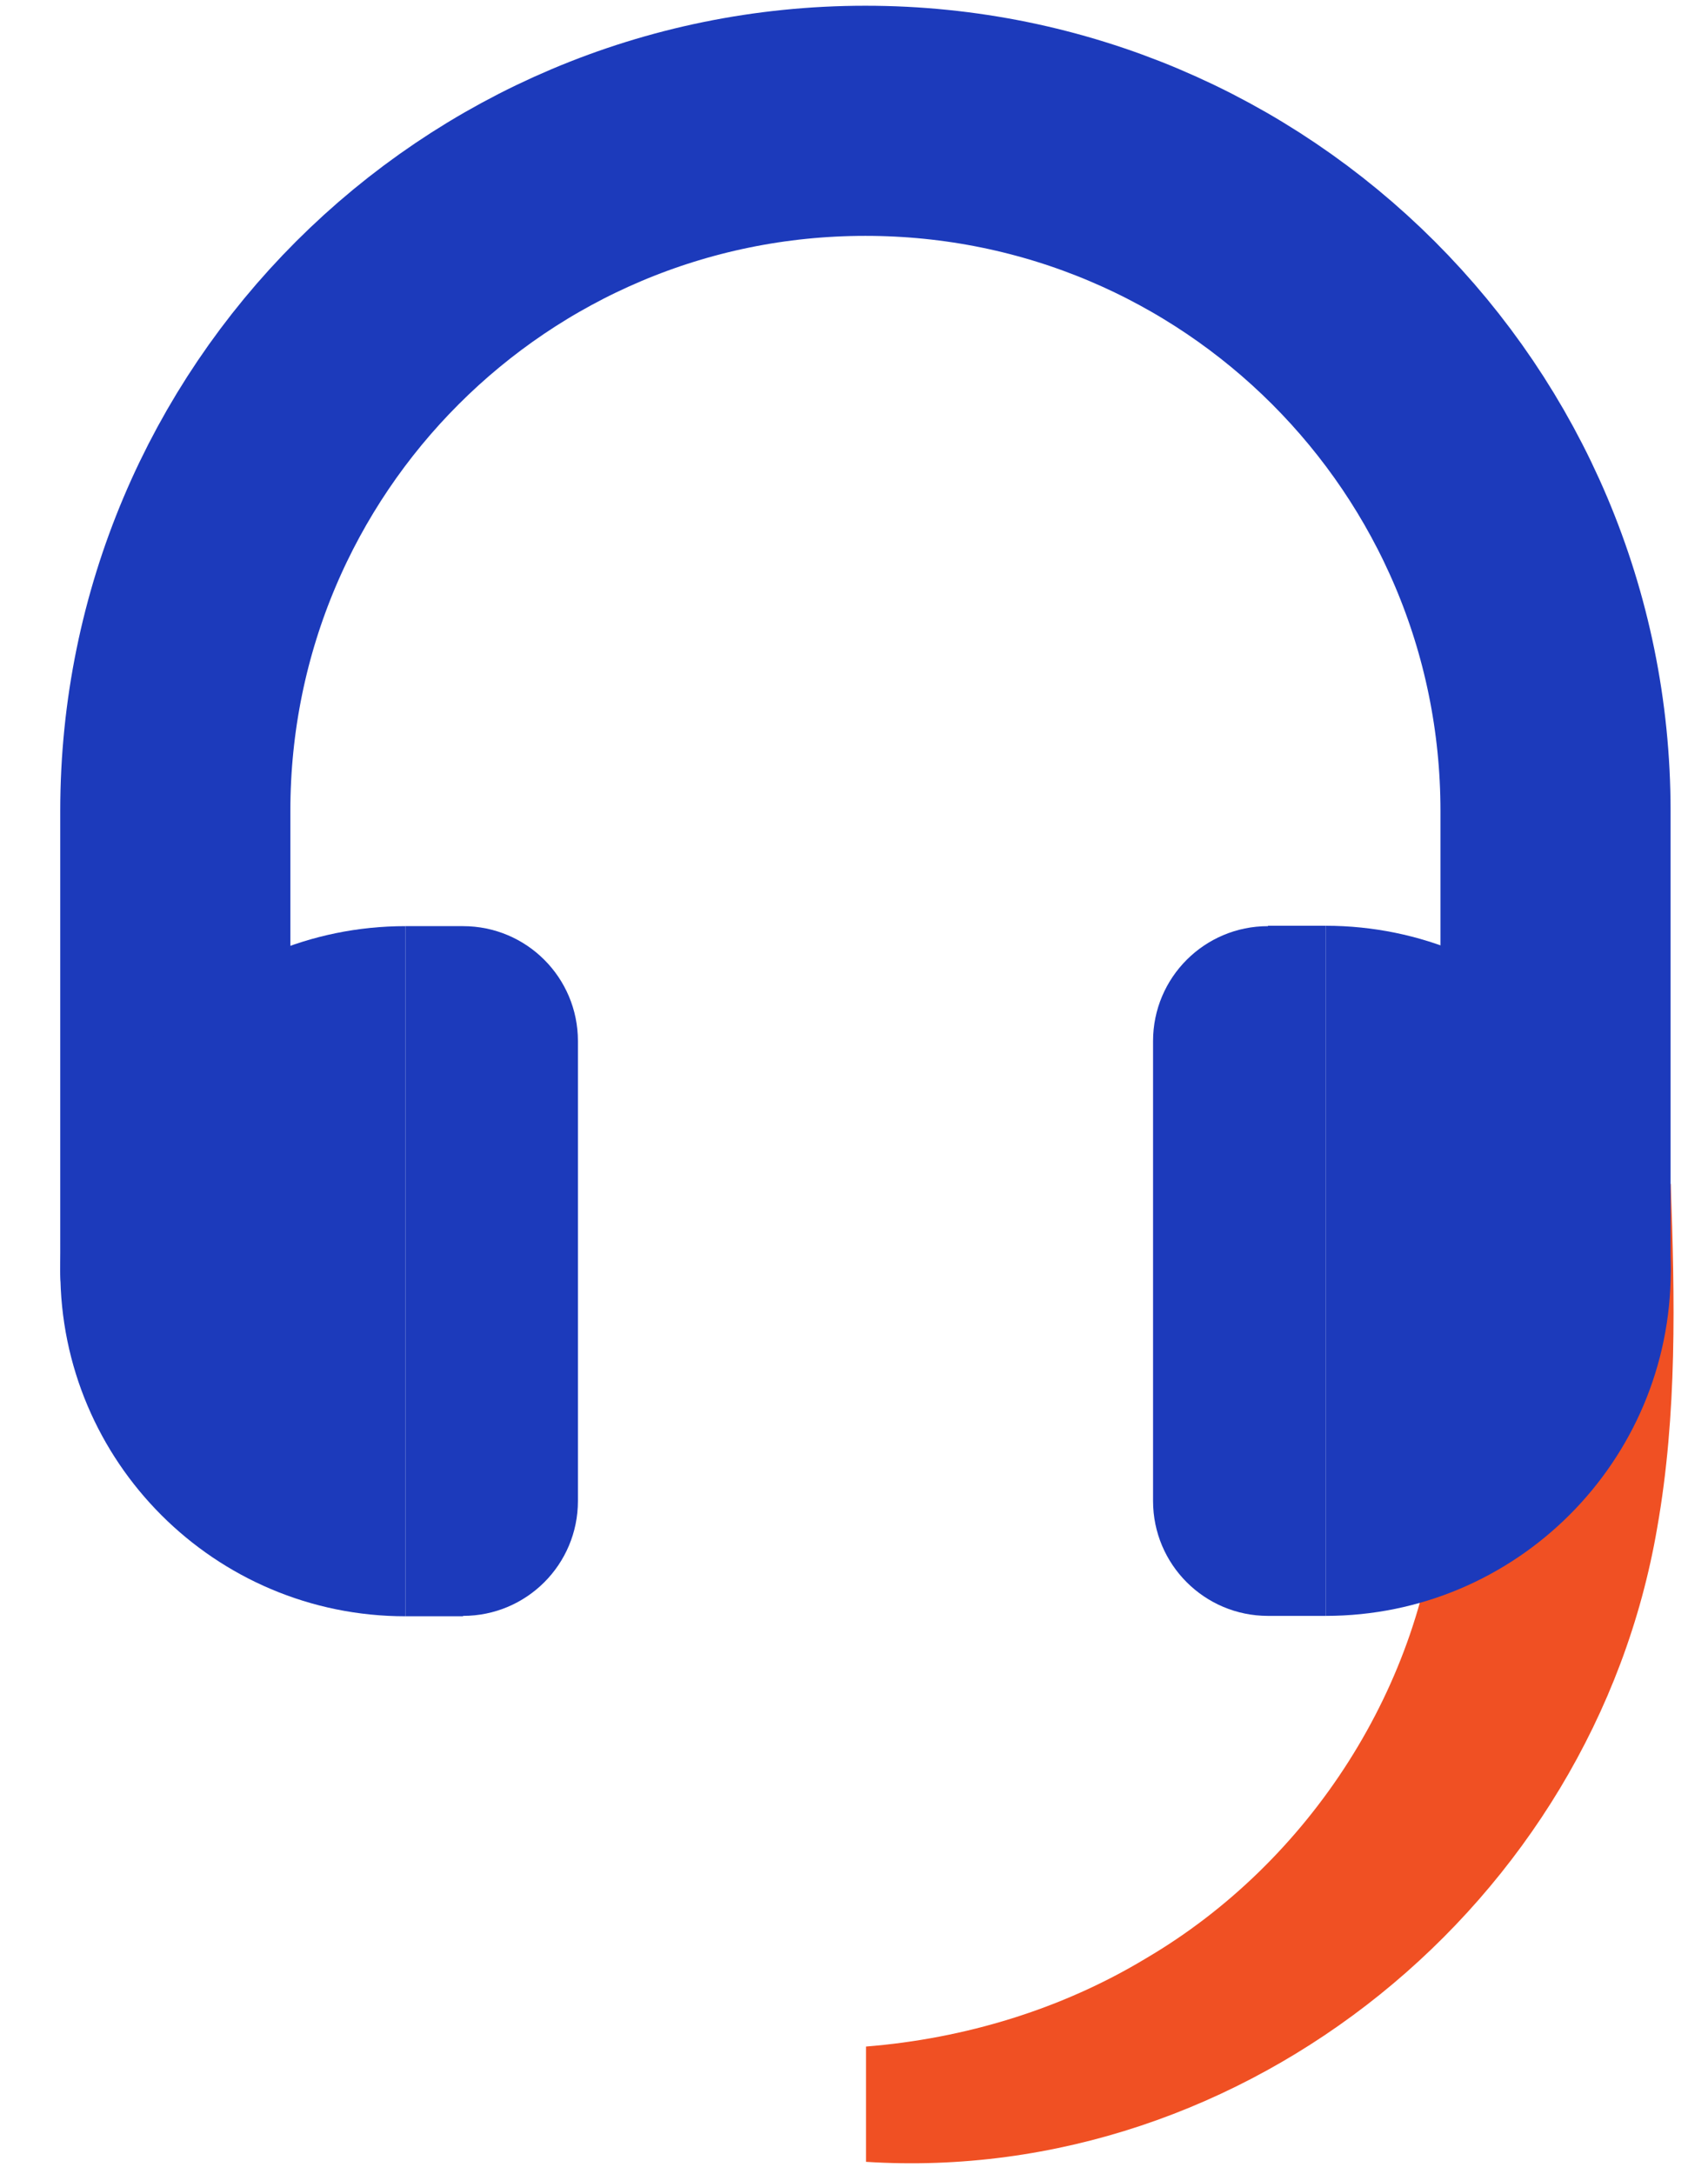 <svg width="22" height="28" viewBox="0 0 22 28" fill="none" xmlns="http://www.w3.org/2000/svg">
<g id="Group">
<path id="Vector" d="M21.52 15.249C21.573 16.72 21.604 18.213 21.346 19.676C20.52 24.511 16.044 28.156 11.155 27.845C11.155 27.516 11.155 28.582 11.155 27.102C11.155 25.622 11.155 26.694 11.155 26.36C12.426 26.258 13.675 25.88 14.764 25.222C16.88 23.978 18.342 21.694 18.533 19.276C18.622 17.951 18.453 16.587 18.56 15.249H21.524H21.52Z" fill="#F05023"/>
<path id="Vector_2" d="M2.258 16.369V10.445C2.258 5.533 6.236 1.556 11.147 1.556C16.058 1.556 20.036 5.533 20.036 10.445V16.369" stroke="#1C3ABB" stroke-width="2.964" stroke-linecap="round" stroke-linejoin="round"/>
<path id="Vector_3" d="M17.075 11.924C19.529 11.924 21.52 13.915 21.52 16.369C21.52 18.822 19.529 20.813 17.075 20.813V11.924Z" fill="#1C3ABB"/>
<path id="Vector_4" d="M5.222 20.818C2.768 20.818 0.777 18.827 0.777 16.373C0.777 13.92 2.768 11.929 5.222 11.929L5.222 20.818Z" fill="#1C3ABB"/>
<path id="Vector_5" d="M5.964 20.818H5.222L5.222 11.929H5.964C6.782 11.929 7.444 12.591 7.444 13.409L7.444 19.333C7.444 20.151 6.782 20.813 5.964 20.813V20.818Z" fill="#1C3ABB"/>
<path id="Vector_6" d="M16.332 11.924H17.075V20.813H16.332C15.515 20.813 14.852 20.151 14.852 19.333V13.409C14.852 12.591 15.515 11.929 16.332 11.929V11.924Z" fill="#1C3ABB"/>
</g>
</svg>
